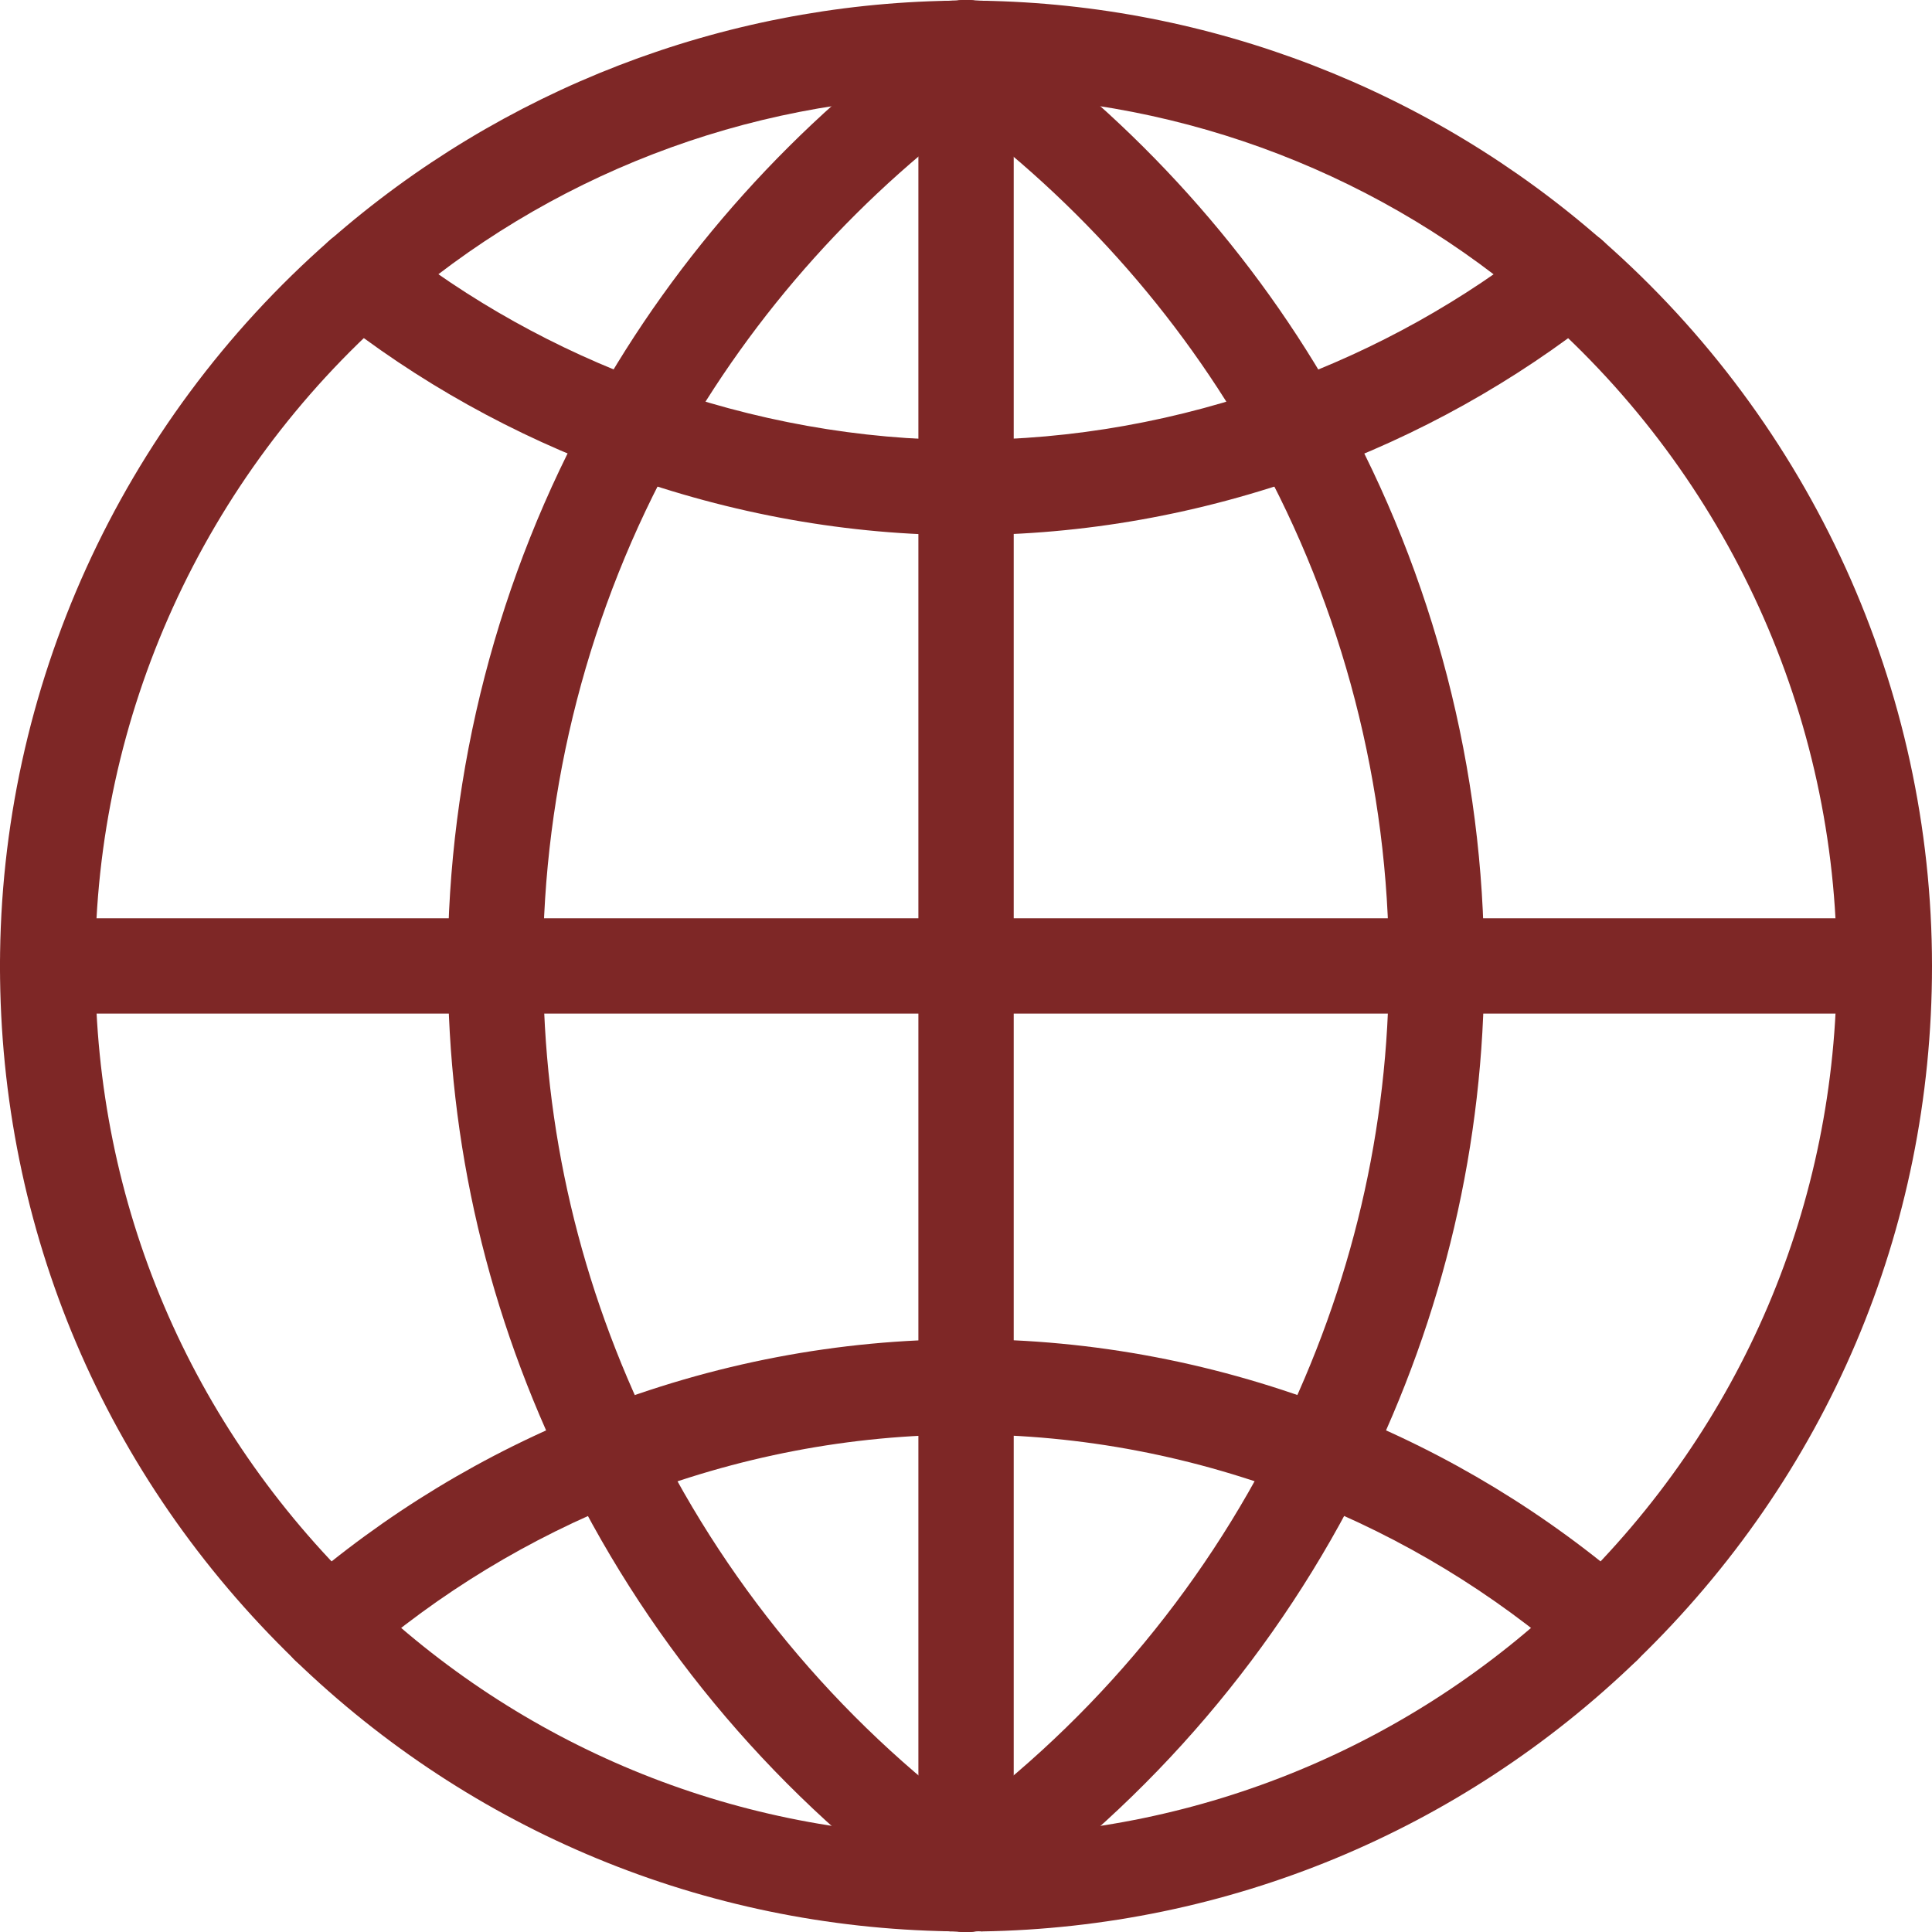 <?xml version="1.0" encoding="UTF-8"?>
<!DOCTYPE svg PUBLIC "-//W3C//DTD SVG 1.1//EN" "http://www.w3.org/Graphics/SVG/1.1/DTD/svg11.dtd">
<!-- Creator: CorelDRAW -->
<svg xmlns="http://www.w3.org/2000/svg" xml:space="preserve" width="56.802mm" height="56.803mm" version="1.1" style="shape-rendering:geometricPrecision; text-rendering:geometricPrecision; image-rendering:optimizeQuality; fill-rule:evenodd; clip-rule:evenodd"
viewBox="0 0 164.57 164.57"
 xmlns:xlink="http://www.w3.org/1999/xlink"
 xmlns:xodm="http://www.corel.com/coreldraw/odm/2003">
 <defs>
  <style type="text/css">
   <![CDATA[
    .fil0 {fill:#7E2726;fill-rule:nonzero}
   ]]>
  </style>
 </defs>
 <g id="Layer_x0020_1">
  <g id="_2120612174240">
   <path class="fil0" d="M83.56 164.51c-2.21,0 -4.02,-1.77 -4.06,-3.99 -0.03,-2.24 1.75,-4.09 3.99,-4.12 18.87,-0.3 36.73,-7.69 50.3,-20.8 1.62,-1.55 4.18,-1.51 5.74,0.1 1.56,1.61 1.52,4.18 -0.1,5.74 -15.06,14.55 -34.88,22.75 -55.81,23.08 -0.02,0 -0.04,0 -0.06,0z"/>
   <path class="fil0" d="M81.01 8.18c-2.21,0 -4.02,-1.78 -4.06,-4 -0.03,-2.24 1.76,-4.08 4,-4.12l0.37 -0.02c0.32,-0.02 0.64,-0.04 0.97,-0.04 2.24,0 4.06,1.82 4.06,4.06 0,2.24 -1.82,4.06 -4.06,4.06l-0.39 0.02c-0.28,0.02 -0.55,0.04 -0.83,0.04 -0.02,0 -0.04,0 -0.06,0z"/>
   <path class="fil0" d="M4.06 86.34c-2.24,0 -4.06,-1.82 -4.06,-4.06 0,-23.63 10.24,-46.16 28.09,-61.82 1.69,-1.48 4.25,-1.31 5.72,0.37 1.48,1.68 1.31,4.25 -0.37,5.72 -16.1,14.12 -25.33,34.43 -25.33,55.72 0,2.24 -1.82,4.06 -4.06,4.06z"/>
   <path class="fil0" d="M81.01 164.51c-0.02,0 -0.04,0 -0.06,0 -20.94,-0.33 -40.75,-8.53 -55.81,-23.08 -1.61,-1.56 -1.65,-4.13 -0.09,-5.74 1.56,-1.61 4.12,-1.65 5.74,-0.1 13.56,13.12 31.43,20.51 50.29,20.8 2.24,0.04 4.03,1.88 3.99,4.12 -0.04,2.22 -1.84,3.99 -4.06,3.99z"/>
   <path class="fil0" d="M27.96 142.56c-1.01,0 -2.03,-0.38 -2.82,-1.14 -16.21,-15.67 -25.14,-36.67 -25.14,-59.14 0,-2.24 1.82,-4.06 4.06,-4.06 2.24,0 4.06,1.82 4.06,4.06 0,20.24 8.05,39.17 22.67,53.3 1.61,1.56 1.65,4.12 0.1,5.74 -0.8,0.82 -1.86,1.24 -2.92,1.24z"/>
   <path class="fil0" d="M82.29 164.57c-0.34,0 -0.66,-0.02 -0.99,-0.04l-0.37 -0.02c-2.24,-0.05 -4.01,-1.91 -3.97,-4.14 0.05,-2.21 1.86,-3.97 4.05,-3.97 0.03,0 0.06,0 0.09,0 0.27,0.01 0.53,0.03 0.79,0.05l0.4 0.02c2.24,0 4.06,1.82 4.06,4.06 0,2.24 -1.82,4.06 -4.06,4.06z"/>
   <path class="fil0" d="M82.29 164.57c-2.24,0 -4.06,-1.82 -4.06,-4.06 0,-2.24 1.82,-4.06 4.06,-4.06l0.4 -0.02c0.26,-0.02 0.52,-0.04 0.79,-0.05 2.11,0.01 4.09,1.73 4.14,3.97 0.05,2.24 -1.73,4.09 -3.97,4.14l-0.37 0.02c-0.33,0.02 -0.66,0.04 -1,0.04z"/>
   <path class="fil0" d="M133.8 27.57c-0.95,0 -1.9,-0.33 -2.67,-1.01 -13.2,-11.58 -30.11,-18.11 -47.64,-18.39 -2.24,-0.04 -4.02,-1.88 -3.99,-4.12 0.04,-2.24 1.83,-3.95 4.12,-3.99 19.44,0.31 38.21,7.56 52.85,20.41 1.69,1.48 1.85,4.04 0.37,5.72 -0.8,0.91 -1.92,1.38 -3.05,1.38z"/>
   <path class="fil0" d="M30.77 27.57c-1.13,0 -2.25,-0.47 -3.05,-1.38 -1.48,-1.68 -1.31,-4.25 0.37,-5.72 14.64,-12.85 33.41,-20.09 52.85,-20.41 2.34,-0.09 4.08,1.75 4.12,3.99 0.03,2.24 -1.75,4.09 -3.99,4.12 -17.52,0.28 -34.44,6.81 -47.64,18.39 -0.77,0.68 -1.72,1.01 -2.67,1.01z"/>
   <path class="fil0" d="M83.56 8.18c-0.02,0 -0.04,0 -0.06,0 -0.28,-0 -0.55,-0.02 -0.83,-0.04l-0.39 -0.02c-2.24,0 -4.06,-1.82 -4.06,-4.06 0,-2.24 1.82,-4.06 4.06,-4.06 0.33,0 0.65,0.02 0.97,0.04l0.37 0.02c2.24,0.03 4.03,1.88 4,4.12 -0.03,2.22 -1.84,4 -4.06,4z"/>
   <path class="fil0" d="M136.61 142.56c-1.06,0 -2.12,-0.41 -2.92,-1.24 -1.56,-1.61 -1.52,-4.18 0.1,-5.74 14.62,-14.12 22.67,-33.05 22.67,-53.3 0,-21.29 -9.23,-41.6 -25.33,-55.72 -1.69,-1.48 -1.85,-4.04 -0.37,-5.72 1.47,-1.68 4.04,-1.86 5.72,-0.37 17.85,15.66 28.09,38.19 28.09,61.82 0,22.47 -8.93,43.47 -25.14,59.14 -0.79,0.76 -1.81,1.14 -2.82,1.14z"/>
   <path class="fil0" d="M54.04 40.56c-0.67,0 -1.34,-0.16 -1.97,-0.51 -1.96,-1.09 -2.67,-3.56 -1.58,-5.52 7.14,-12.86 17.32,-24.19 29.45,-32.77 1.82,-1.29 4.36,-0.86 5.65,0.97 1.29,1.83 0.86,4.36 -0.97,5.65 -11.14,7.87 -20.49,18.28 -27.04,30.08 -0.74,1.34 -2.12,2.09 -3.55,2.09z"/>
   <path class="fil0" d="M82.29 9.13c-1.27,0 -2.53,-0.6 -3.32,-1.72 -1.29,-1.83 -0.86,-4.36 0.98,-5.65l0.45 -0.34c0.28,-0.22 0.57,-0.44 0.86,-0.64 1.85,-1.27 4.37,-0.8 5.64,1.04 1.27,1.85 0.8,4.37 -1.04,5.64 -0.17,0.12 -0.33,0.24 -0.49,0.37 -0.25,0.19 -0.49,0.38 -0.75,0.56 -0.71,0.5 -1.53,0.74 -2.34,0.74z"/>
   <path class="fil0" d="M51.97 127.99c-1.5,0 -2.94,-0.83 -3.64,-2.27 -6.76,-13.72 -10.18,-28.34 -10.18,-43.44 0,-2.24 1.82,-4.06 4.06,-4.06 2.24,0 4.06,1.82 4.06,4.06 0,13.85 3.14,27.26 9.35,39.85 0.99,2.01 0.16,4.44 -1.85,5.43 -0.57,0.28 -1.18,0.42 -1.79,0.42z"/>
   <path class="fil0" d="M83.56 164.51c-0.78,0 -1.57,-0.22 -2.27,-0.7 -0.31,-0.21 -0.61,-0.44 -0.91,-0.67l-0.43 -0.32c-1.83,-1.29 -2.27,-3.83 -0.98,-5.65 1.3,-1.83 3.83,-2.27 5.65,-0.98 0.25,0.17 0.49,0.36 0.72,0.54 0.16,0.12 0.32,0.25 0.48,0.37 1.86,1.25 2.34,3.77 1.09,5.63 -0.78,1.16 -2.06,1.78 -3.36,1.78z"/>
   <path class="fil0" d="M82.28 163.56c-0.81,0 -1.63,-0.24 -2.34,-0.74 -13.42,-9.49 -24.35,-22.31 -31.62,-37.09 -0.99,-2.01 -0.16,-4.44 1.85,-5.43 2.01,-0.99 4.44,-0.16 5.43,1.85 6.67,13.56 16.71,25.34 29.02,34.04 1.83,1.29 2.26,3.82 0.97,5.65 -0.79,1.12 -2.04,1.71 -3.31,1.71z"/>
   <path class="fil0" d="M42.2 86.34c-2.24,0 -4.06,-1.82 -4.06,-4.06 0,-16.67 4.27,-33.18 12.36,-47.76 1.08,-1.96 3.56,-2.66 5.51,-1.58 1.96,1.09 2.67,3.56 1.58,5.52 -7.42,13.37 -11.34,28.53 -11.34,43.82 0,2.24 -1.82,4.06 -4.06,4.06z"/>
   <path class="fil0" d="M54.05 40.56c-0.46,0 -0.93,-0.08 -1.39,-0.24 -8.9,-3.23 -17.11,-7.81 -24.42,-13.62 -1.75,-1.39 -2.04,-3.94 -0.65,-5.7 1.4,-1.75 3.95,-2.04 5.7,-0.65 6.62,5.26 14.07,9.41 22.14,12.34 2.1,0.76 3.19,3.09 2.43,5.2 -0.6,1.65 -2.16,2.67 -3.81,2.67z"/>
   <path class="fil0" d="M110.53 40.56c-1.66,0 -3.21,-1.02 -3.81,-2.67 -0.76,-2.11 0.32,-4.43 2.43,-5.2 8.07,-2.93 15.52,-7.08 22.14,-12.34 1.76,-1.39 4.31,-1.1 5.7,0.65 1.39,1.75 1.1,4.31 -0.65,5.7 -7.31,5.81 -15.52,10.39 -24.42,13.62 -0.46,0.16 -0.93,0.24 -1.38,0.24z"/>
   <path class="fil0" d="M82.29 45.59c-2.24,0 -4.06,-1.82 -4.06,-4.06 0,-2.24 1.82,-4.06 4.06,-4.06 9.05,0 18.08,-1.61 26.86,-4.8 2.1,-0.76 4.43,0.32 5.19,2.43 0.76,2.11 -0.32,4.43 -2.43,5.2 -9.66,3.51 -19.63,5.28 -29.62,5.28z"/>
   <path class="fil0" d="M82.29 45.59c-9.99,0 -19.96,-1.78 -29.62,-5.28 -2.11,-0.76 -3.19,-3.09 -2.43,-5.2 0.76,-2.11 3.09,-3.19 5.19,-2.43 8.78,3.18 17.81,4.8 26.86,4.8 2.24,0 4.06,1.82 4.06,4.06 0,2.24 -1.82,4.06 -4.06,4.06z"/>
   <path class="fil0" d="M136.61 142.56c-0.94,0 -1.89,-0.33 -2.66,-0.99 -6.79,-5.91 -14.47,-10.57 -22.83,-13.86 -2.08,-0.82 -3.11,-3.18 -2.29,-5.26 0.82,-2.08 3.17,-3.1 5.26,-2.29 9.22,3.63 17.69,8.77 25.18,15.28 1.69,1.47 1.87,4.03 0.4,5.72 -0.8,0.92 -1.93,1.39 -3.06,1.39z"/>
   <path class="fil0" d="M112.61 127.99c-0.49,0 -1,-0.09 -1.49,-0.28 -9.3,-3.66 -19.01,-5.52 -28.83,-5.52 -2.24,0 -4.06,-1.82 -4.06,-4.06 0,-2.24 1.82,-4.06 4.06,-4.06 10.85,0 21.55,2.05 31.81,6.08 2.08,0.82 3.11,3.17 2.29,5.26 -0.63,1.6 -2.16,2.57 -3.78,2.57z"/>
   <path class="fil0" d="M51.97 127.99c-1.62,0 -3.15,-0.98 -3.78,-2.57 -0.82,-2.08 0.21,-4.44 2.29,-5.26 10.26,-4.04 20.96,-6.08 31.81,-6.08 2.24,0 4.06,1.82 4.06,4.06 0,2.24 -1.82,4.06 -4.06,4.06 -9.83,0 -19.53,1.86 -28.84,5.52 -0.49,0.19 -0.99,0.28 -1.49,0.28z"/>
   <path class="fil0" d="M27.96 142.56c-1.13,0 -2.26,-0.47 -3.06,-1.39 -1.47,-1.69 -1.29,-4.25 0.4,-5.72 7.49,-6.51 15.96,-11.65 25.18,-15.28 2.08,-0.82 4.44,0.2 5.26,2.29 0.82,2.08 -0.2,4.44 -2.29,5.26 -8.36,3.29 -16.04,7.95 -22.83,13.86 -0.77,0.67 -1.72,0.99 -2.66,0.99z"/>
   <path class="fil0" d="M122.37 86.34c-2.24,0 -4.06,-1.82 -4.06,-4.06 0,-15.3 -3.92,-30.45 -11.34,-43.82 -1.09,-1.96 -0.38,-4.43 1.58,-5.52 1.96,-1.09 4.43,-0.38 5.51,1.58 8.08,14.57 12.36,31.09 12.36,47.76 0,2.24 -1.82,4.06 -4.06,4.06z"/>
   <path class="fil0" d="M82.28 9.13c-0.8,0 -1.61,-0.24 -2.31,-0.73 -0.27,-0.19 -0.53,-0.39 -0.8,-0.59 -0.15,-0.12 -0.3,-0.24 -0.47,-0.35 -1.84,-1.27 -2.31,-3.8 -1.04,-5.64 1.27,-1.85 3.79,-2.31 5.64,-1.04 0.28,0.2 0.56,0.41 0.84,0.62l0.46 0.34c1.84,1.28 2.29,3.81 1.01,5.65 -0.79,1.13 -2.05,1.74 -3.33,1.74z"/>
   <path class="fil0" d="M81.01 164.51c-1.3,0 -2.58,-0.62 -3.36,-1.78 -1.26,-1.86 -0.77,-4.38 1.09,-5.63 0.16,-0.11 0.31,-0.23 0.46,-0.35 0.25,-0.2 0.51,-0.39 0.77,-0.58 1.84,-1.28 4.37,-0.83 5.65,1.01 1.28,1.84 0.82,4.37 -1.01,5.65l-0.43 0.33c-0.29,0.23 -0.58,0.45 -0.89,0.65 -0.7,0.47 -1.49,0.7 -2.27,0.7z"/>
   <path class="fil0" d="M112.6 127.99c-0.6,0 -1.21,-0.13 -1.79,-0.42 -2.01,-0.99 -2.84,-3.42 -1.85,-5.43 6.2,-12.6 9.35,-26.01 9.35,-39.85 0,-2.24 1.82,-4.06 4.06,-4.06 2.24,0 4.06,1.82 4.06,4.06 0,15.1 -3.43,29.72 -10.18,43.44 -0.7,1.43 -2.15,2.27 -3.64,2.27z"/>
   <path class="fil0" d="M82.29 163.56c-1.27,0 -2.53,-0.6 -3.31,-1.71 -1.29,-1.83 -0.86,-4.36 0.97,-5.65 12.31,-8.71 22.35,-20.48 29.02,-34.04 0.99,-2.01 3.42,-2.84 5.43,-1.85 2.01,0.99 2.84,3.42 1.85,5.43 -7.27,14.77 -18.2,27.6 -31.62,37.09 -0.71,0.5 -1.53,0.74 -2.34,0.74z"/>
   <path class="fil0" d="M110.53 40.56c-1.43,0 -2.81,-0.75 -3.55,-2.09 -6.54,-11.8 -15.89,-22.2 -27.03,-30.08 -1.83,-1.29 -2.26,-3.83 -0.97,-5.65 1.29,-1.83 3.83,-2.26 5.65,-0.97 12.13,8.58 22.31,19.91 29.44,32.77 1.09,1.96 0.38,4.43 -1.58,5.52 -0.62,0.35 -1.3,0.51 -1.96,0.51z"/>
   <path class="fil0" d="M42.2 86.34l-38.14 0c-2.24,0 -4.06,-1.82 -4.06,-4.06 0,-2.24 1.82,-4.06 4.06,-4.06l38.14 0c2.24,0 4.06,1.82 4.06,4.06 0,2.24 -1.82,4.06 -4.06,4.06z"/>
   <path class="fil0" d="M122.37 86.34l-40.08 0c-2.24,0 -4.06,-1.82 -4.06,-4.06 0,-2.24 1.82,-4.06 4.06,-4.06l40.08 0c2.24,0 4.06,1.82 4.06,4.06 0,2.24 -1.82,4.06 -4.06,4.06z"/>
   <path class="fil0" d="M82.29 86.34l-40.09 0c-2.24,0 -4.06,-1.82 -4.06,-4.06 0,-2.24 1.82,-4.06 4.06,-4.06l40.09 0c2.24,0 4.06,1.82 4.06,4.06 0,2.24 -1.82,4.06 -4.06,4.06z"/>
   <path class="fil0" d="M158.2 86.34l-35.83 0c-2.24,0 -4.06,-1.82 -4.06,-4.06 0,-2.24 1.82,-4.06 4.06,-4.06l35.83 0c2.24,0 4.06,1.82 4.06,4.06 0,2.24 -1.82,4.06 -4.06,4.06z"/>
   <path class="fil0" d="M82.29 45.59c-2.24,0 -4.06,-1.82 -4.06,-4.06l0 -36.47c0,-2.24 1.82,-4.06 4.06,-4.06 2.24,0 4.06,1.82 4.06,4.06l0 36.47c0,2.24 -1.82,4.06 -4.06,4.06z"/>
   <path class="fil0" d="M82.29 86.34c-2.24,0 -4.06,-1.82 -4.06,-4.06l0 -40.75c0,-2.24 1.82,-4.06 4.06,-4.06 2.24,0 4.06,1.82 4.06,4.06l0 40.75c0,2.24 -1.82,4.06 -4.06,4.06z"/>
   <path class="fil0" d="M82.29 163.56c-2.24,0 -4.06,-1.82 -4.06,-4.06l0 -41.37c0,-2.24 1.82,-4.06 4.06,-4.06 2.24,0 4.06,1.82 4.06,4.06l0 41.37c0,2.24 -1.82,4.06 -4.06,4.06z"/>
   <path class="fil0" d="M82.29 9.13c-2.24,0 -4.06,-1.82 -4.06,-4.06l0 -1.02c0,-2.24 1.82,-4.06 4.06,-4.06 2.24,0 4.06,1.82 4.06,4.06l0 1.02c0,2.24 -1.82,4.06 -4.06,4.06z"/>
   <path class="fil0" d="M82.29 122.19c-2.24,0 -4.06,-1.82 -4.06,-4.06l0 -35.85c0,-2.24 1.82,-4.06 4.06,-4.06 2.24,0 4.06,1.82 4.06,4.06l0 35.85c0,2.24 -1.82,4.06 -4.06,4.06z"/>
   <path class="fil0" d="M82.29 164.57c-2.24,0 -4.06,-1.82 -4.06,-4.06l0 -1.02c0,-2.24 1.82,-4.06 4.06,-4.06 2.24,0 4.06,1.82 4.06,4.06l0 1.02c0,2.24 -1.82,4.06 -4.06,4.06z"/>
  </g>
 </g>
</svg>
